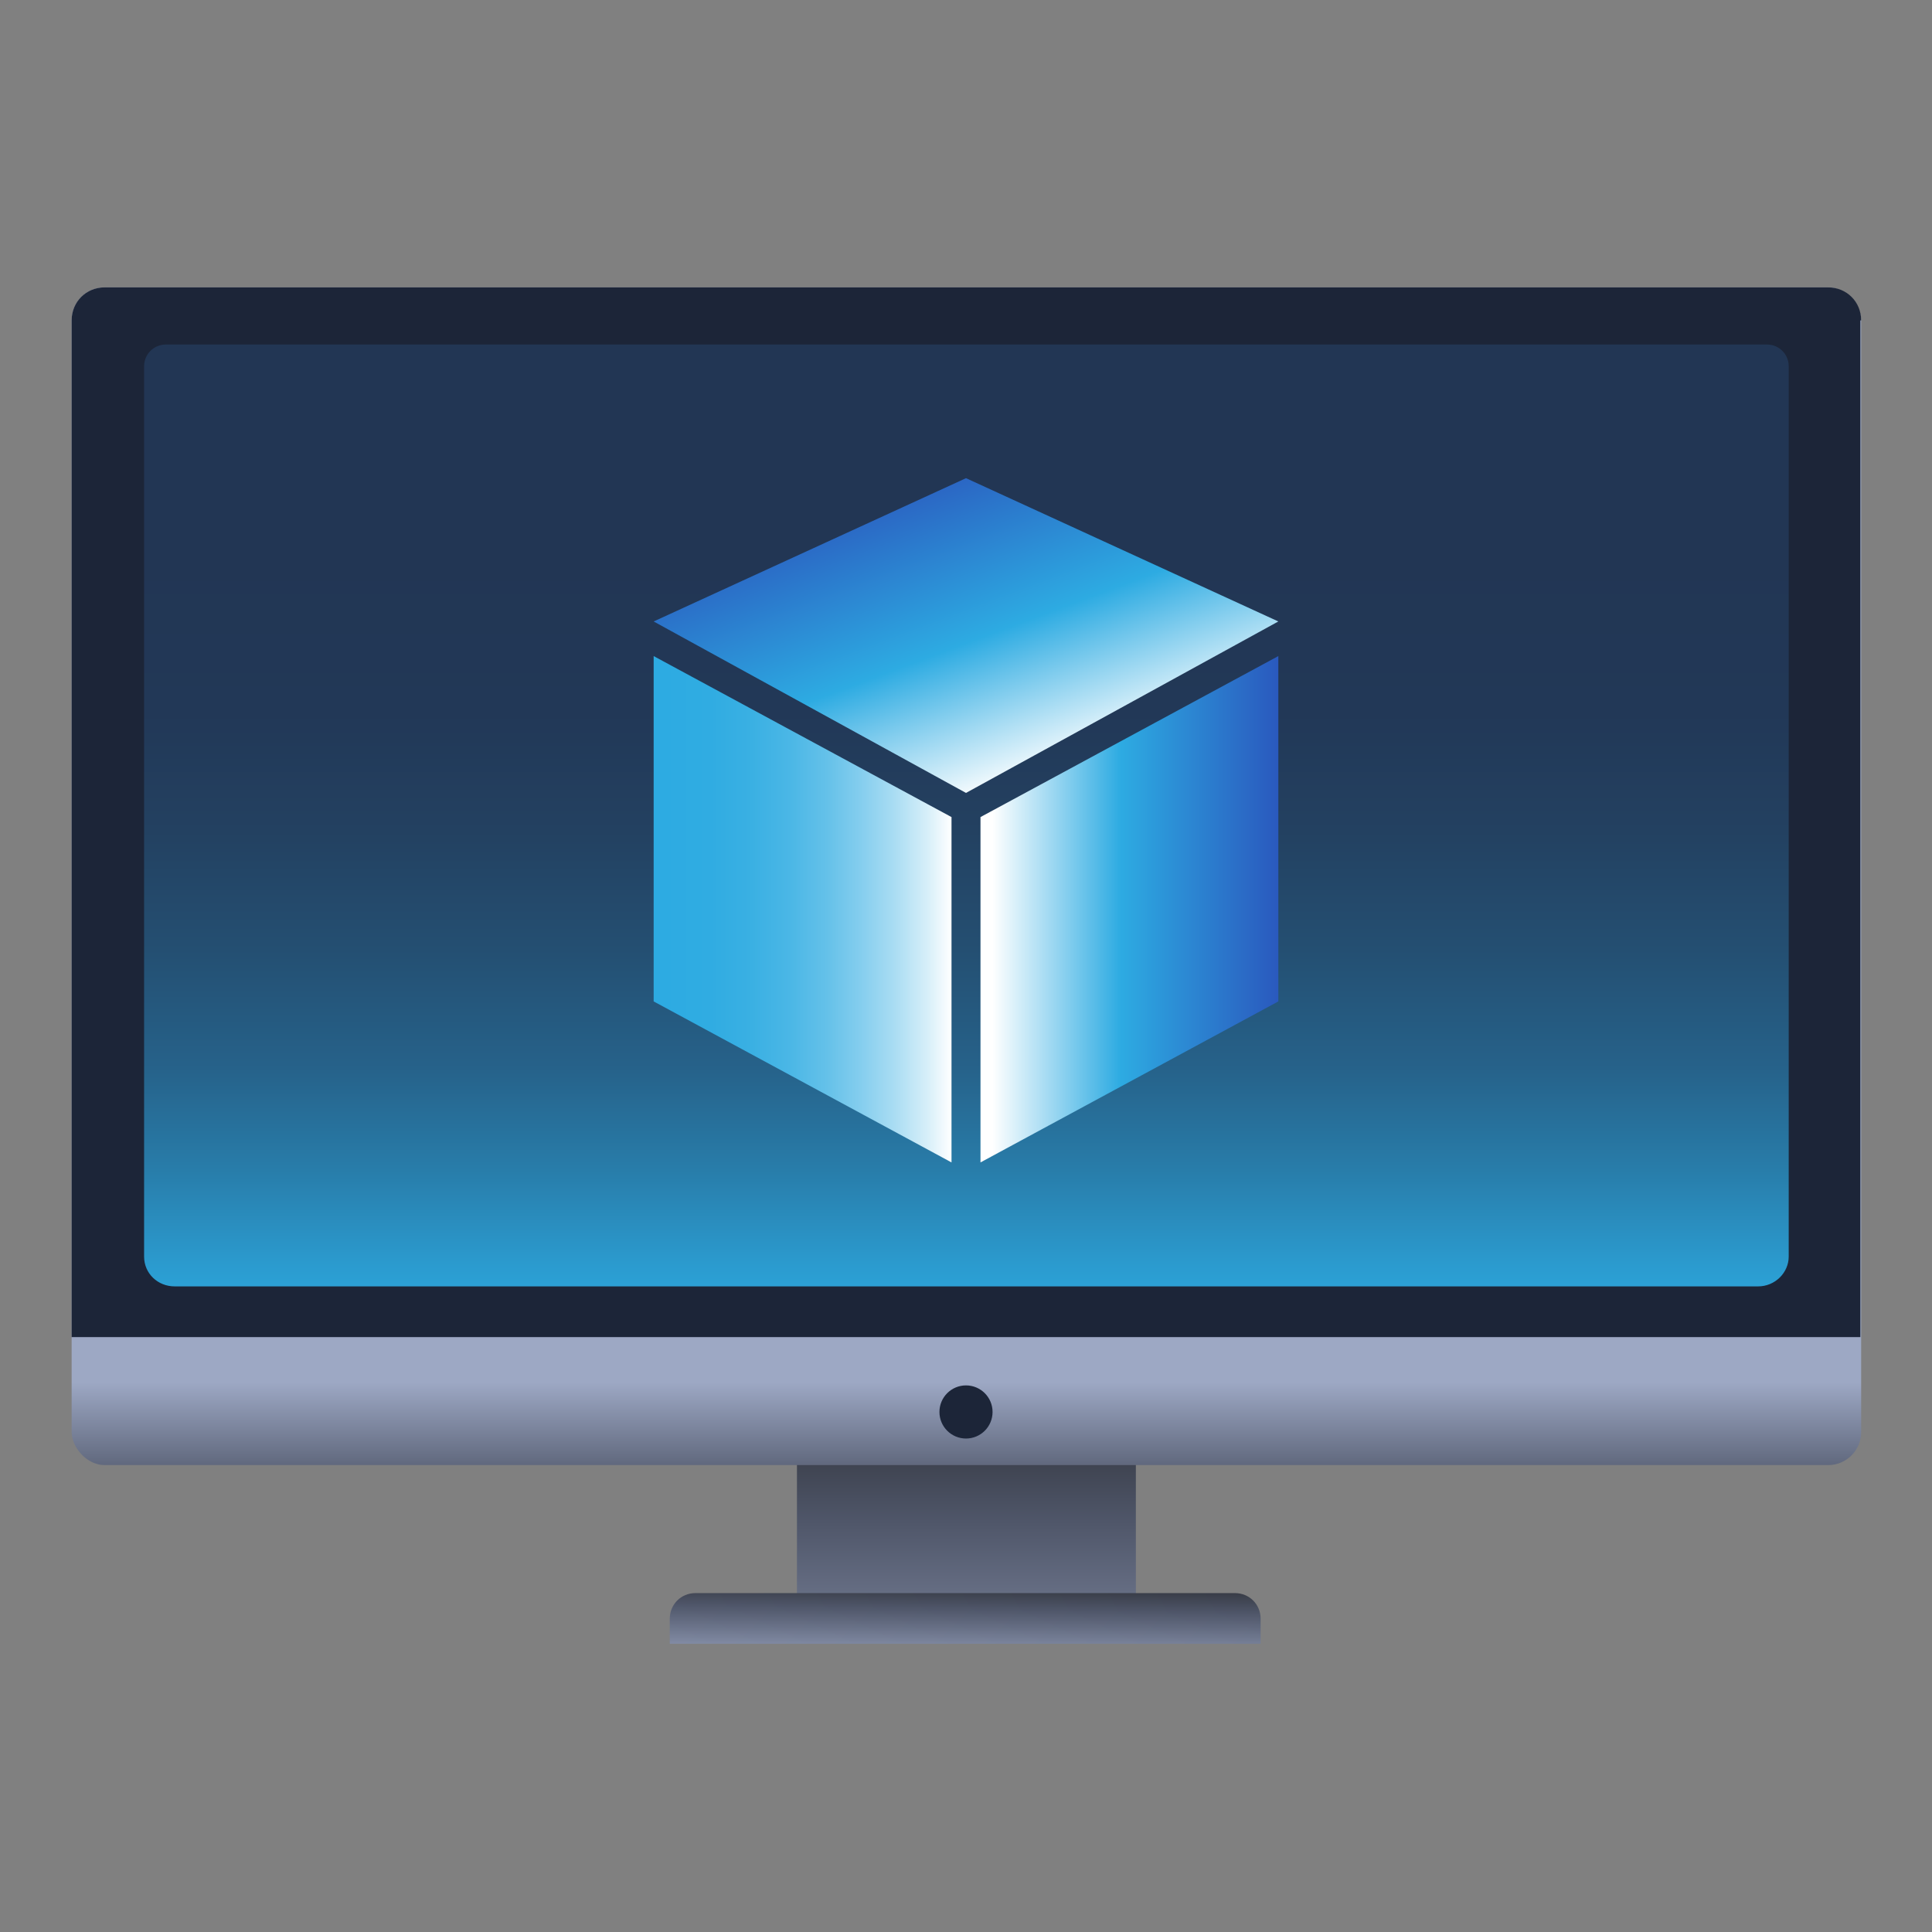 <svg xmlns="http://www.w3.org/2000/svg" xmlns:xlink="http://www.w3.org/1999/xlink" width="24"
  height="24" data-name="Layer 1" viewBox="0 0 24 24">
  <rect x="0" y="0" width="24" height="24" fill="#808080" stroke="none"/>
  <defs>
    <linearGradient id="virtual-machines-colour_svg__a" x1="12" x2="12" y1="27.54" y2="14.45"
      gradientUnits="userSpaceOnUse">
      <stop offset="0.42" stop-color="#9da8c4"></stop>
      <stop offset="0.66" stop-color="#4f5669"></stop>
      <stop offset="0.84" stop-color="#1a1a1a"></stop>
    </linearGradient>
    <linearGradient id="virtual-machines-colour_svg__c" x1="12" x2="12" y1="17.17" y2="19.5"
      gradientUnits="userSpaceOnUse">
      <stop offset="0" stop-color="#9da8c4"></stop>
      <stop offset="0.57" stop-color="#4f5669"></stop>
      <stop offset="1" stop-color="#444b5c"></stop>
    </linearGradient>
    <linearGradient xlink:href="#virtual-machines-colour_svg__a" id="virtual-machines-colour_svg__d"
      x1="2250.03" x2="2249.98" y1="5241.91" y2="5245.08"
      gradientTransform="translate(-2238 -5223.79)"></linearGradient>
    <linearGradient id="virtual-machines-colour_svg__e" x1="12" x2="12" y1="19.41" y2="-5.14"
      gradientUnits="userSpaceOnUse">
      <stop offset="0.12" stop-color="#2dabe2"></stop>
      <stop offset="0.15" stop-color="#2b9bcf"></stop>
      <stop offset="0.2" stop-color="#287ca9"></stop>
      <stop offset="0.25" stop-color="#26628a"></stop>
      <stop offset="0.31" stop-color="#244f72"></stop>
      <stop offset="0.37" stop-color="#234161"></stop>
      <stop offset="0.43" stop-color="#223857"></stop>
      <stop offset="0.51" stop-color="#223654"></stop>
    </linearGradient>
    <linearGradient id="virtual-machines-colour_svg__f" x1="8.12" x2="11.82" y1="11.3" y2="11.3"
      gradientUnits="userSpaceOnUse">
      <stop offset="0.03" stop-color="#2dabe2"></stop>
      <stop offset="0.19" stop-color="#30ace2"></stop>
      <stop offset="0.33" stop-color="#3ab0e3"></stop>
      <stop offset="0.46" stop-color="#4bb7e6"></stop>
      <stop offset="0.58" stop-color="#64c1e9"></stop>
      <stop offset="0.69" stop-color="#83cdee"></stop>
      <stop offset="0.81" stop-color="#aaddf3"></stop>
      <stop offset="0.92" stop-color="#d7eff9"></stop>
      <stop offset="1" stop-color="#fff"></stop>
    </linearGradient>
    <linearGradient id="virtual-machines-colour_svg__b" x1="12.18" x2="15.88" y1="11.3" y2="11.3"
      gradientUnits="userSpaceOnUse">
      <stop offset="0.04" stop-color="#fff"></stop>
      <stop offset="0.47" stop-color="#2dabe2"></stop>
      <stop offset="1" stop-color="#2a59be"></stop>
    </linearGradient>
    <linearGradient xlink:href="#virtual-machines-colour_svg__b" id="virtual-machines-colour_svg__g"
      x1="12.8" x2="11.28" y1="9.87" y2="5.8"></linearGradient>
  </defs>
  <path d="M9.9 16.71h4.21v3.39H9.9z"
    style="fill: url(&quot;#virtual-machines-colour_svg__a&quot;);"></path>
  <rect width="22.23" height="14.63" x="0.89" y="3.57" rx="0.41" ry="0.41"
    style="fill: url(&quot;#virtual-machines-colour_svg__c&quot;);"></rect>
  <path d="M23.11 3.98v12.63H.89V3.98c0-.23.18-.41.41-.41h21.41c.23 0 .41.18.41.41Z"
    style="fill: rgb(28, 37, 56);"></path>
  <path d="M8.33 19.79h7.35v.31c0 .18-.14.32-.32.32h-6.7c-.18 0-.32-.14-.32-.32v-.31Z"
    transform="rotate(180 12 20.105)"
    style="fill: url(&quot;#virtual-machines-colour_svg__d&quot;);"></path>
  <path
    d="M1.79 15.61V4.55c0-.15.12-.27.27-.27h19.89c.15 0 .27.12.27.27v11.06c0 .2-.17.37-.38.37H2.17c-.21 0-.38-.16-.38-.37"
    style="fill: url(&quot;#virtual-machines-colour_svg__e&quot;);"></path>
  <circle cx="12" cy="17.54" r="0.33" style="fill: rgb(28, 37, 56);"></circle>
  <path d="m11.82 10.15-3.7-2v4.29l3.7 2z"
    style="fill: url(&quot;#virtual-machines-colour_svg__f&quot;);"></path>
  <path d="m15.88 12.44-3.7 2v-4.29l3.7-2z"
    style="fill: url(&quot;#virtual-machines-colour_svg__b&quot;);"></path>
  <path d="M8.12 7.72 12 9.85l3.88-2.13L12 5.94z"
    style="fill: url(&quot;#virtual-machines-colour_svg__g&quot;);"></path>
</svg>
